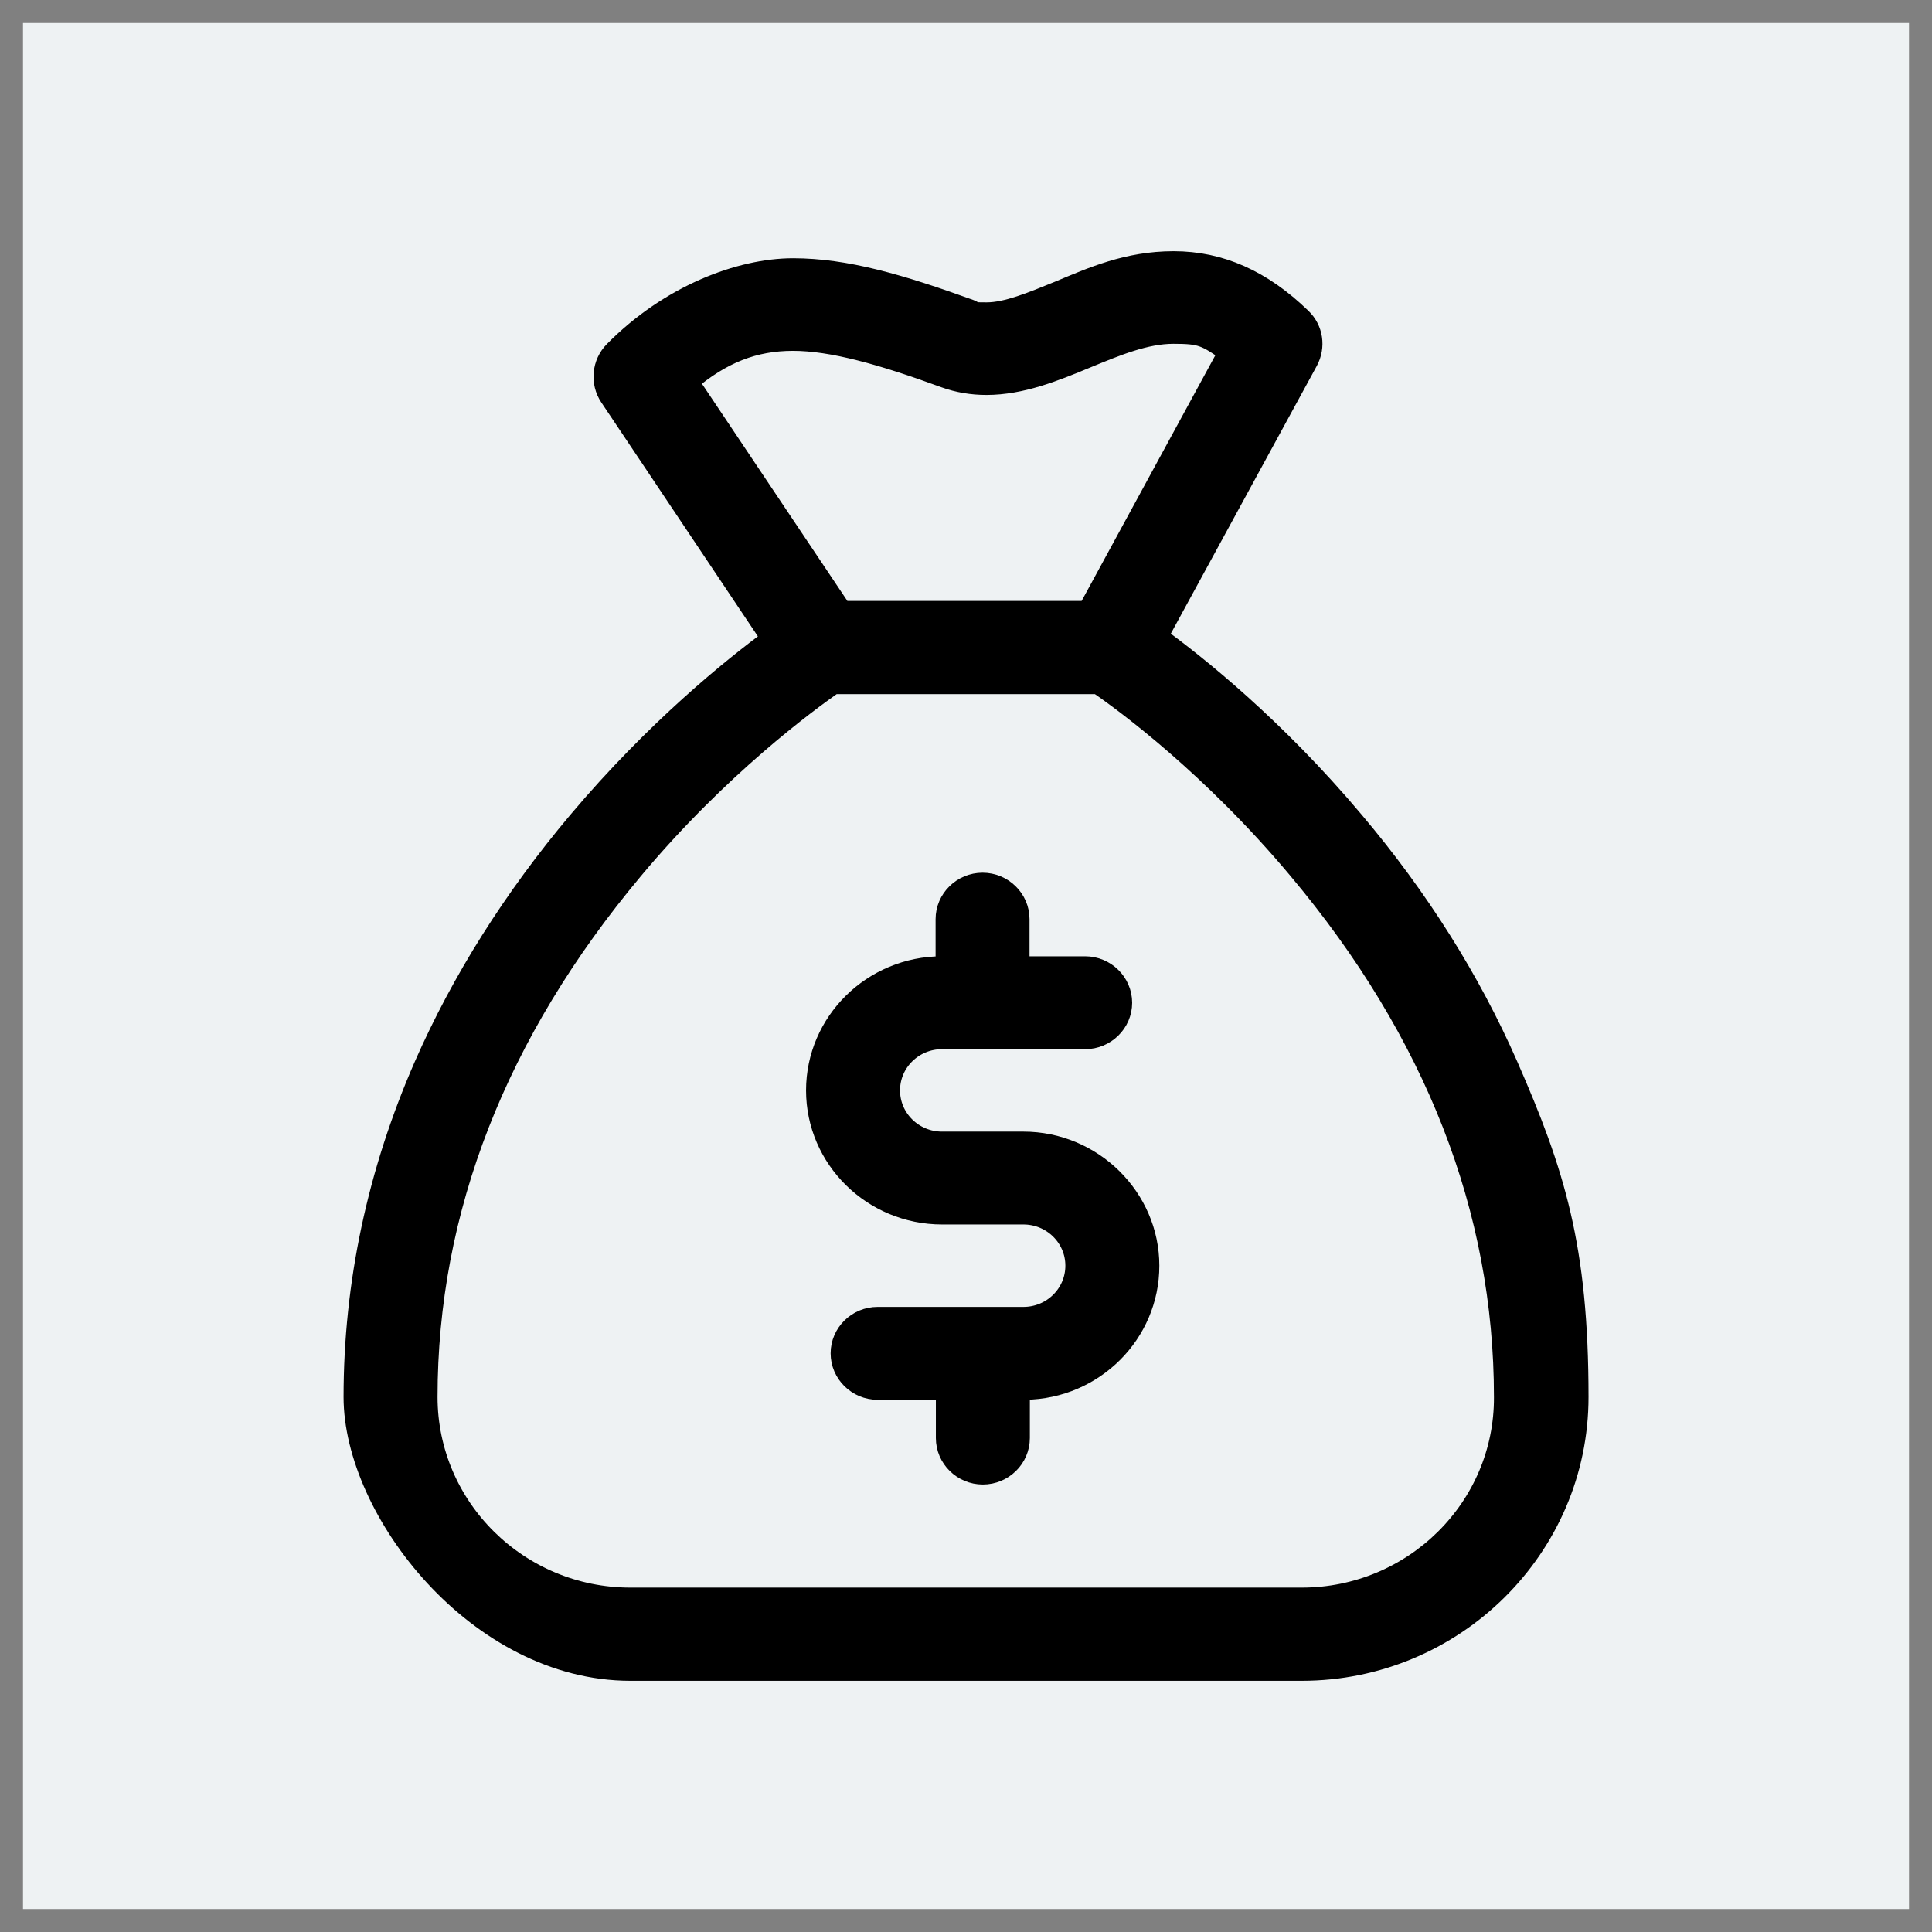 <svg width="42" height="42" viewBox="0 0 42 42" fill="none" xmlns="http://www.w3.org/2000/svg">
<rect x="0" y="0" width="42" height="42" fill="#808080" stroke="none"/>
<rect width="41" height="41" transform="translate(0.5 0.5)" fill="#EEF2F3"/>
<path d="M22.247 24.85H20.479C19.837 24.85 19.316 24.337 19.316 23.704C19.316 23.071 19.837 22.558 20.479 22.558H23.59C24.015 22.558 24.362 22.216 24.362 21.799C24.362 21.381 24.015 21.039 23.59 21.039H22.131V19.982C22.131 19.564 21.784 19.222 21.36 19.222C20.936 19.222 20.589 19.564 20.589 19.982V21.039H20.479C18.988 21.039 17.773 22.235 17.773 23.704C17.773 25.173 18.988 26.369 20.479 26.369H22.247C22.89 26.369 23.41 26.882 23.41 27.515C23.41 28.148 22.89 28.661 22.247 28.661H19.078C18.654 28.661 18.307 29.003 18.307 29.42C18.307 29.838 18.654 30.18 19.078 30.18H20.595V31.262C20.595 31.68 20.942 32.022 21.366 32.022C21.791 32.022 22.138 31.68 22.138 31.262V30.18H22.285C23.764 30.161 24.953 28.971 24.953 27.515C24.953 26.059 23.738 24.85 22.247 24.85Z" fill="black" stroke="black" stroke-width="0.5"/>
<path d="M32.753 23.174C31.943 21.33 30.824 19.544 29.41 17.872C27.7 15.838 25.996 14.477 25.128 13.848L28.407 7.834C28.568 7.535 28.516 7.167 28.265 6.932C27.417 6.111 26.517 5.711 25.514 5.711C24.511 5.711 23.752 6.054 23.02 6.359C22.441 6.595 21.894 6.823 21.451 6.823C21.007 6.823 21.2 6.804 21.084 6.76C19.554 6.207 18.378 5.864 17.24 5.864C16.102 5.864 14.572 6.436 13.37 7.656C13.119 7.91 13.08 8.311 13.28 8.61L16.816 13.893C15.941 14.535 14.27 15.882 12.592 17.872C11.184 19.544 10.059 21.33 9.249 23.174C8.233 25.494 7.719 27.916 7.719 30.37C7.719 32.824 10.406 36.289 13.704 36.289H28.298C31.596 36.289 34.283 33.631 34.283 30.37C34.283 27.109 33.769 25.494 32.753 23.174ZM14.925 8.292C15.671 7.656 16.385 7.377 17.24 7.377C18.095 7.377 19.181 7.682 20.551 8.184C20.834 8.286 21.136 8.336 21.444 8.336C22.197 8.336 22.917 8.044 23.605 7.758C24.267 7.485 24.897 7.224 25.507 7.224C26.118 7.224 26.221 7.275 26.748 7.644L23.662 13.314H18.288L14.925 8.292ZM28.298 34.763H13.704C11.255 34.763 9.262 32.792 9.262 30.37C9.262 26.295 10.773 22.43 13.743 18.883C15.62 16.639 17.529 15.247 18.108 14.84H23.881C24.466 15.24 26.369 16.639 28.246 18.883C31.223 22.43 32.727 26.289 32.727 30.37C32.74 32.792 30.747 34.763 28.298 34.763Z" fill="black" stroke="black" stroke-width="0.5"/>
</svg>
